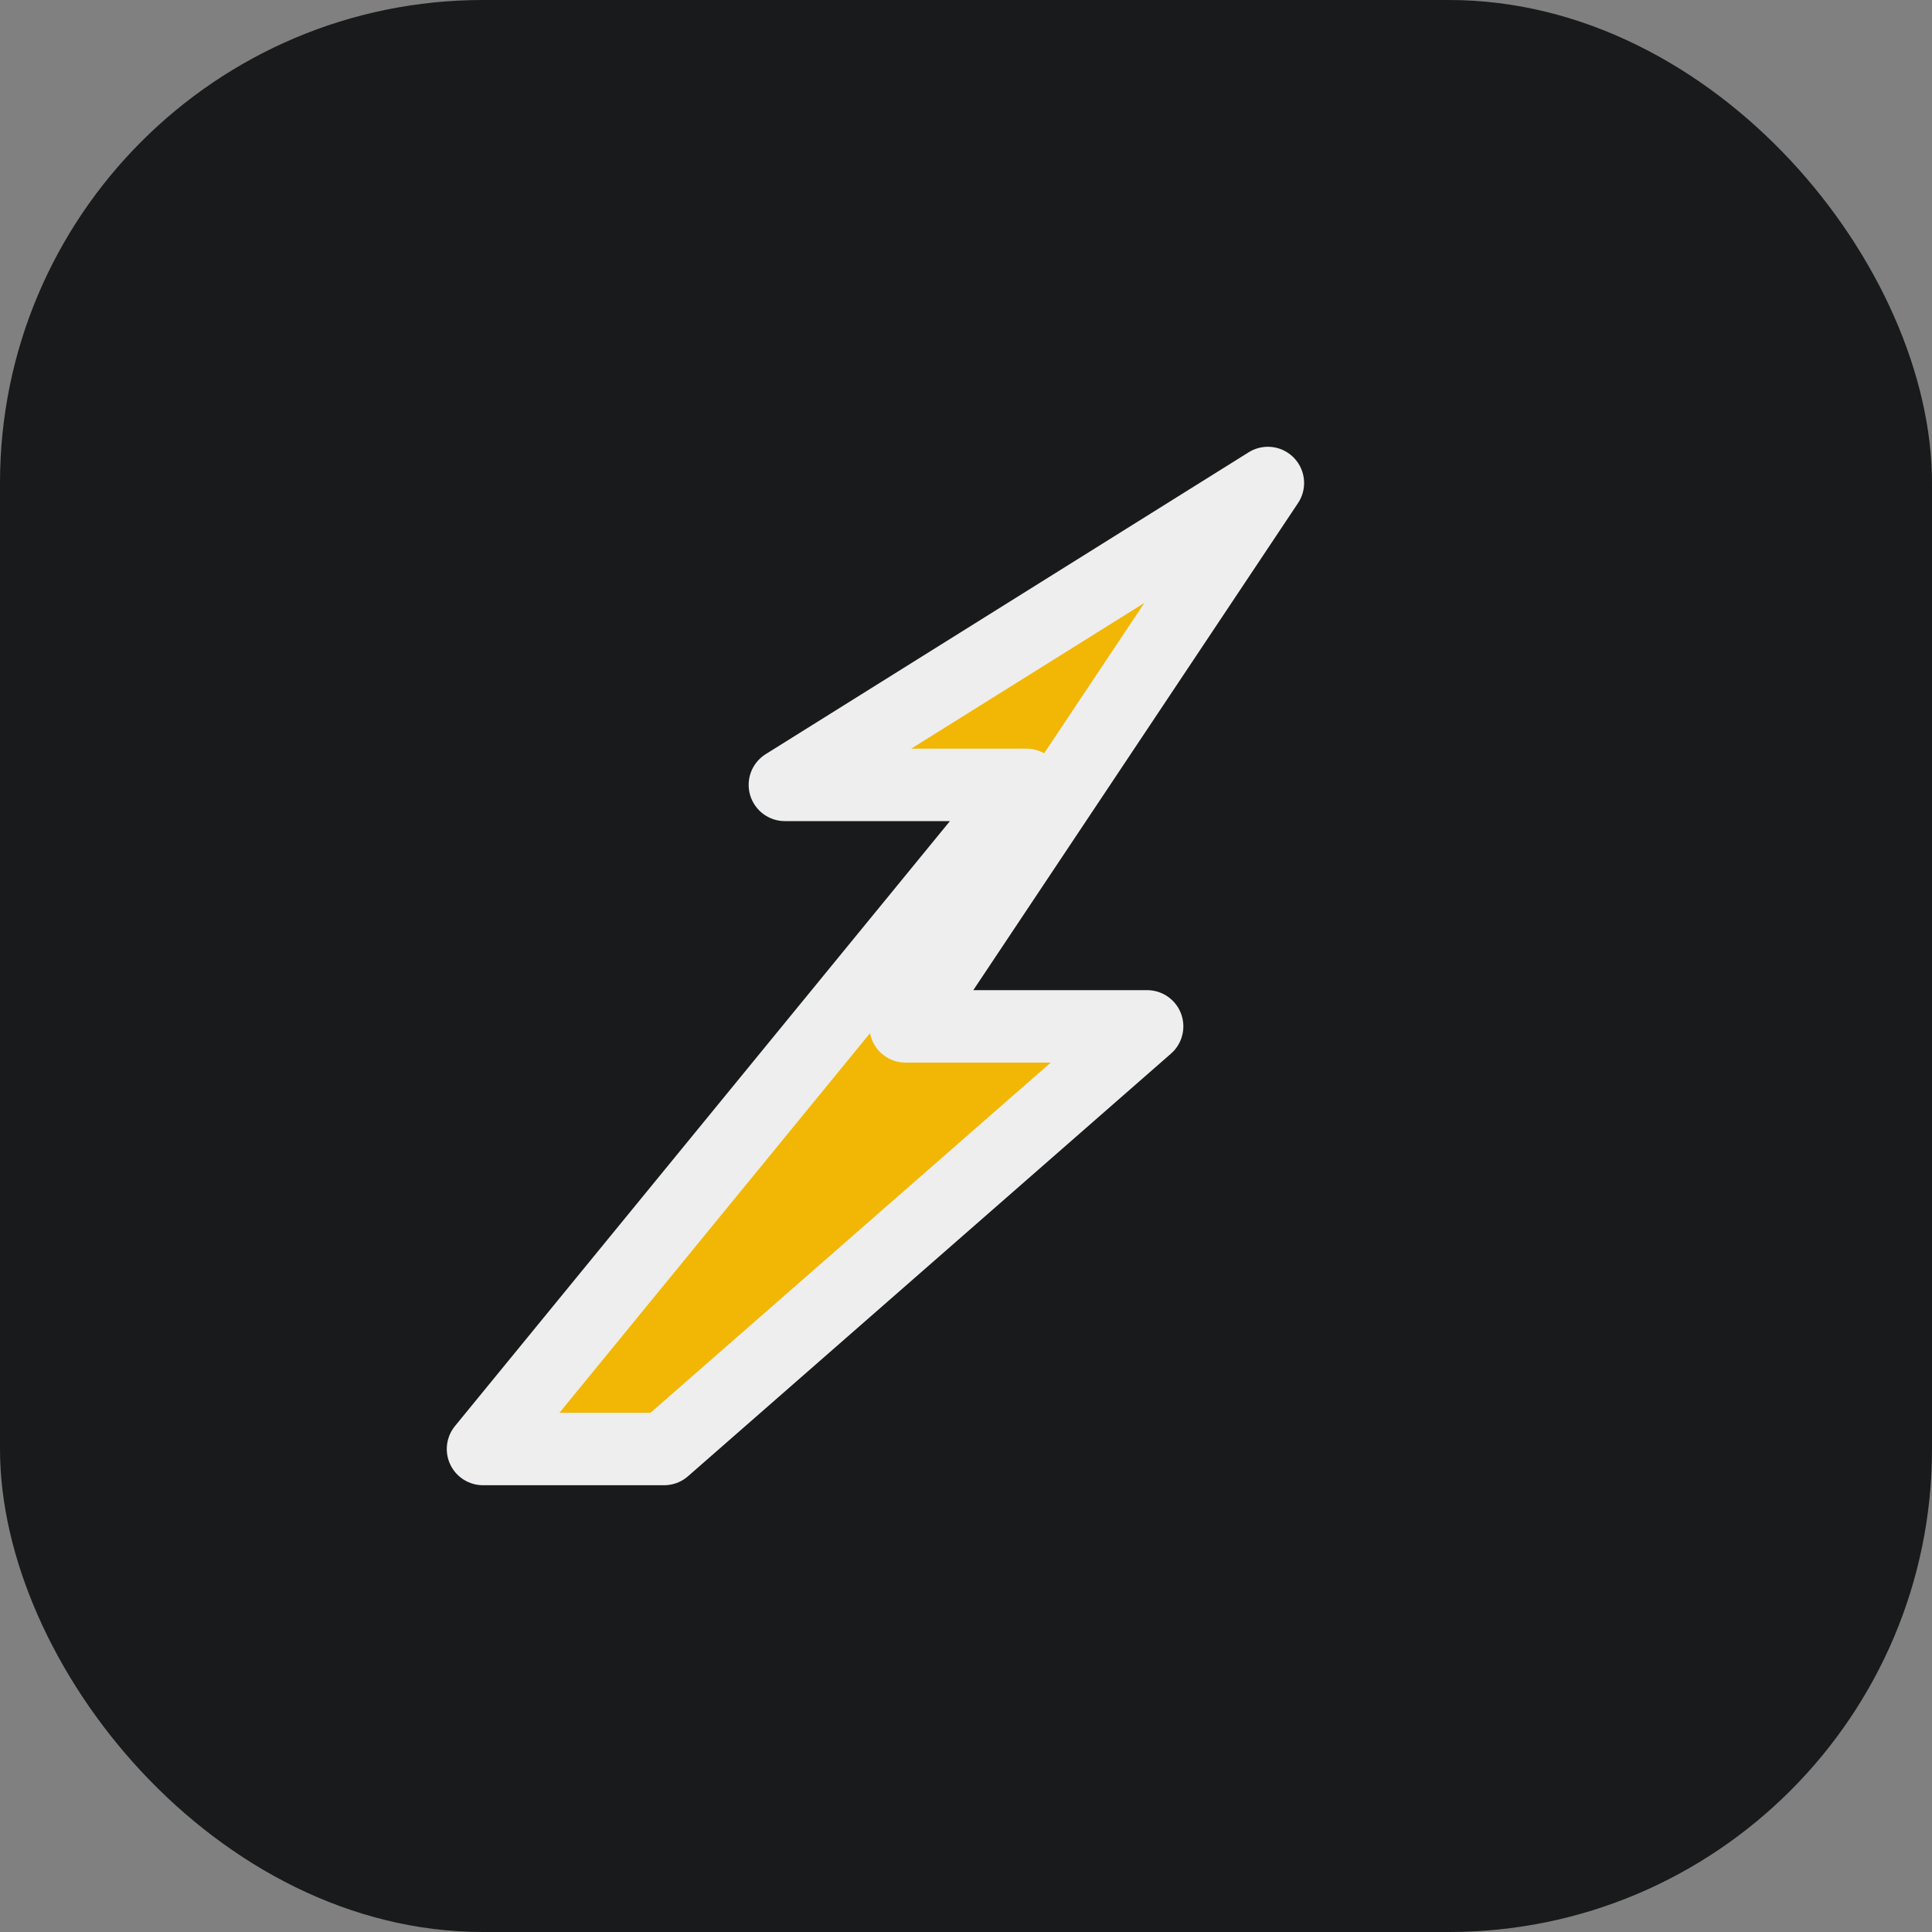 <?xml version="1.0" encoding="UTF-8"?>
<svg xmlns="http://www.w3.org/2000/svg" width="32" height="32" viewBox="0 0 32 32"><rect x="0" y="0" width="32" height="32" fill="#808080" stroke="none"/><rect width="32" height="32" rx="8" fill="#181A1B"/><polygon points="8,24 17,13 13,13 21,8 15,17 19,17 11,24" fill="#F2B705" stroke="#EEEEEE" stroke-width="1.2" stroke-linejoin="round"/></svg>